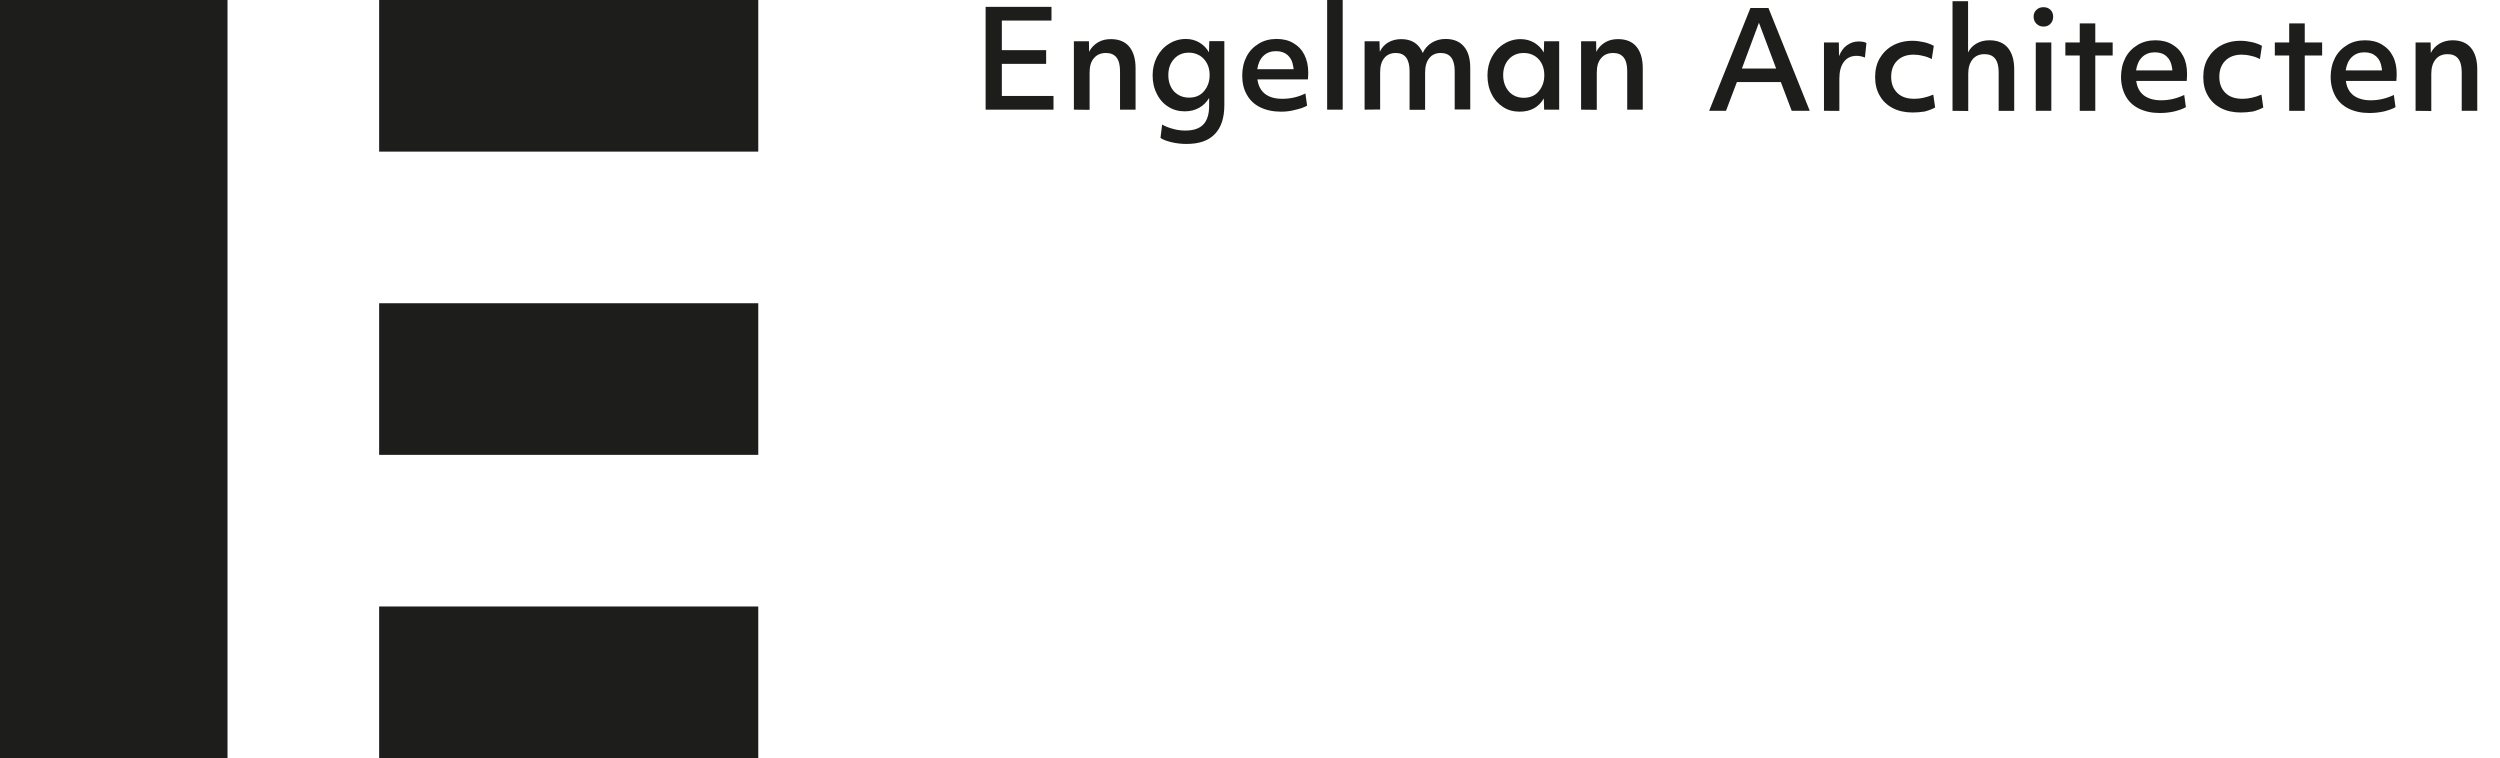 <svg xmlns="http://www.w3.org/2000/svg" xmlns:xlink="http://www.w3.org/1999/xlink" id="Laag_1" x="0px" y="0px" viewBox="0 0 1495.5 453.5" style="enable-background:new 0 0 1495.5 453.5;" xml:space="preserve"><style type="text/css"> .st0{fill:#1D1D1B;}</style><g> <rect x="226.8" class="st0" width="226.8" height="90.7"></rect> <rect x="226.8" y="181.4" class="st0" width="226.8" height="90.7"></rect> <rect x="226.8" y="362.8" class="st0" width="226.8" height="90.7"></rect> <rect class="st0" width="136.1" height="453.5"></rect></g><g> <g> <path class="st0" d="M589.6,65.6V4.1H629v8.2h-29.7V30h26.5v8.2h-26.5v19.2h30.9v8.2L589.6,65.6L589.6,65.6z"></path> <path class="st0" d="M642.4,65.6V24.7h9l0.1,6.3c1.2-2.4,2.9-4.2,5.2-5.6c2.3-1.4,4.9-2,7.8-2c4.8,0,8.5,1.5,11,4.5 c2.5,3,3.8,7.3,3.8,12.9v24.8H670V42.5c0-7.2-2.8-10.8-8.4-10.8c-3.1,0-5.5,1-7.2,3.1c-1.8,2-2.6,4.9-2.6,8.6v22.3L642.4,65.6 L642.4,65.6z"></path> <path class="st0" d="M709.8,86.1c-3,0-5.9-0.3-8.9-1c-2.9-0.7-5.2-1.5-6.7-2.6l1-8c1.8,1.1,4,1.9,6.5,2.6c2.5,0.7,4.9,1,7.4,1 c4.8,0,8.4-1.2,10.7-3.6s3.5-6.1,3.5-11v-4.9c-1.5,2.5-3.5,4.5-6,5.9c-2.5,1.4-5.3,2.1-8.6,2.1c-3.7,0-7-0.9-9.9-2.8 c-2.9-1.8-5.2-4.4-6.8-7.7c-1.7-3.3-2.5-7-2.5-11.1c0-4,0.9-7.7,2.6-11c1.8-3.3,4.1-5.9,7.2-7.8c3-1.9,6.4-2.9,10.1-2.9 c2.9,0,5.6,0.7,8,2.1s4.4,3.4,5.8,5.9l0.2-6.7h9v38.2c0,7.7-1.9,13.5-5.7,17.4C722.9,84.2,717.3,86.1,709.8,86.1z M711.3,58.4 c3.7,0,6.7-1.2,8.9-3.8s3.4-5.7,3.4-9.7c0-2.6-0.5-5-1.6-7s-2.5-3.6-4.4-4.7s-4-1.7-6.4-1.7c-3.6,0-6.6,1.2-8.9,3.8 c-2.3,2.5-3.4,5.7-3.4,9.7s1.2,7.2,3.4,9.7C704.8,57.2,707.7,58.4,711.3,58.4z"></path> <path class="st0" d="M766.3,66.8c-4.8,0-8.9-0.9-12.4-2.6s-6.2-4.2-8-7.5c-1.9-3.2-2.8-7.1-2.8-11.5c0-4.3,0.9-8.1,2.6-11.4 s4.2-5.8,7.3-7.7s6.7-2.8,10.7-2.8c3.8,0,7.2,0.8,10,2.5c2.9,1.7,5.1,4,6.6,7s2.3,6.6,2.3,10.7c0,1.3-0.1,2.6-0.2,4h-30.2 c0.5,3.8,2,6.7,4.6,8.7s6,2.9,10.3,2.9c4.8,0,9.4-1,13.8-3.2l1,7.3c-1.9,1.1-4.3,1.9-7.1,2.5C772,66.5,769.1,66.8,766.3,66.8z M763.3,30.6c-3,0-5.5,0.9-7.5,2.8c-2,1.9-3.2,4.6-3.7,8h21.7c0-0.6,0-1.1-0.2-1.6c-0.4-3-1.5-5.2-3.3-6.8 C768.5,31.4,766.2,30.6,763.3,30.6z"></path> <path class="st0" d="M793.9,65.6V0h9.3v65.6H793.9z"></path> <path class="st0" d="M816.3,65.6V24.7h8.9l0.2,6.3c1.1-2.4,2.8-4.3,5-5.6s4.9-2,7.8-2c6.3,0,10.6,2.8,12.9,8.3 c1.1-2.5,2.9-4.6,5.3-6.1c2.4-1.5,5.2-2.3,8.3-2.3c4.8,0,8.5,1.5,11,4.5c2.6,3,3.8,7.3,3.8,12.9v24.8h-9.3V42.5 c0-7.2-2.8-10.8-8.3-10.8c-3,0-5.3,1-6.9,3.1c-1.7,2-2.5,4.9-2.5,8.6v22.3h-9.3V42.5c0-7.2-2.8-10.8-8.2-10.8c-3,0-5.3,1-6.9,3 c-1.7,2-2.5,4.9-2.5,8.5v22.3L816.3,65.6L816.3,65.6z"></path> <path class="st0" d="M909,66.8c-3.7,0-7-0.9-9.9-2.8c-2.9-1.9-5.2-4.4-6.8-7.7c-1.7-3.3-2.5-7-2.5-11.2c0-4.1,0.9-7.8,2.6-11 c1.8-3.3,4.1-5.9,7.2-7.8c3-1.9,6.4-2.9,10-2.9c3,0,5.7,0.7,8.1,2.1c2.4,1.4,4.4,3.4,5.8,5.9l0.2-6.7h9v40.9h-9l-0.2-6.7 C920.4,64.2,915.6,66.8,909,66.8z M911.5,58.5c3.7,0,6.7-1.2,8.9-3.8s3.4-5.7,3.4-9.7s-1.2-7.2-3.4-9.6s-5.3-3.7-8.9-3.7 c-3.6,0-6.6,1.2-8.9,3.7s-3.4,5.7-3.4,9.6s1.2,7.2,3.4,9.7S907.9,58.5,911.5,58.5z"></path> <path class="st0" d="M945.8,65.6V24.7h9l0.1,6.3c1.2-2.4,2.9-4.2,5.2-5.6c2.3-1.4,4.9-2,7.8-2c4.8,0,8.5,1.5,11,4.5 c2.5,3,3.8,7.3,3.8,12.9v24.8h-9.3V42.5c0-7.2-2.8-10.8-8.4-10.8c-3.1,0-5.5,1-7.2,3.1c-1.8,2-2.6,4.9-2.6,8.6v22.3L945.8,65.6 L945.8,65.6z"></path> </g> <g> <path class="st0" d="M1022.4,66.3l24.7-61.5h10.8l24.7,61.5h-10.8l-6.5-17.2H1039l-6.5,17.2H1022.4z M1042,41h20.5l-10.3-27.4 L1042,41z"></path> <path class="st0" d="M1091.1,66.3V25.4h8.9l0.1,8.2c1.1-2.8,2.6-5,4.7-6.5c2.1-1.5,4.4-2.3,7-2.3c0.9,0,1.7,0.1,2.6,0.2 c0.9,0.2,1.6,0.4,2.1,0.7l-0.9,8.7c-1.6-0.6-3.2-1-5-1c-3.2,0-5.8,1.2-7.6,3.6c-1.8,2.4-2.7,5.7-2.7,10v19.3H1091.1z"></path> <path class="st0" d="M1144.1,67.3c-4.5,0-8.5-0.9-11.8-2.6s-6-4.2-7.8-7.4c-1.9-3.2-2.8-6.9-2.8-11.2s0.9-8.1,2.8-11.3 s4.5-5.8,7.8-7.6c3.3-1.8,7.2-2.8,11.7-2.8c2.2,0,4.5,0.3,6.8,0.8c2.3,0.5,4.3,1.3,6,2.2l-1.2,7.9c-1.6-0.8-3.4-1.5-5.4-1.9 c-2-0.5-3.8-0.7-5.5-0.7c-4.1,0-7.4,1.2-9.8,3.6c-2.4,2.4-3.6,5.6-3.6,9.6c0,4.1,1.2,7.3,3.7,9.7c2.4,2.4,5.8,3.5,10.2,3.5 c1.8,0,3.6-0.2,5.4-0.6c1.8-0.4,3.8-1,5.9-1.9l1.1,7.7c-1.8,1-3.9,1.8-6.2,2.4C1148.9,67.1,1146.5,67.3,1144.1,67.3z"></path> <path class="st0" d="M1168,66.3V0.7h9.3v30.7c1.1-2.3,2.8-4.1,5.1-5.4s4.8-1.9,7.7-1.9c4.8,0,8.5,1.5,11,4.5 c2.5,3,3.8,7.3,3.8,12.9v24.8h-9.3V43.2c0-7.2-2.8-10.8-8.4-10.8c-3.1,0-5.5,1-7.2,3.1s-2.6,4.9-2.6,8.6v22.3L1168,66.3L1168,66.3 z"></path> <path class="st0" d="M1222.4,15.9c-1.7,0-3.1-0.6-4.2-1.7c-1.1-1.1-1.7-2.5-1.7-4.2c0-1.7,0.6-3.1,1.7-4.1 c1.1-1.1,2.5-1.6,4.2-1.6c1.7,0,3.1,0.5,4.2,1.6c1.1,1.1,1.6,2.5,1.6,4.1s-0.5,3.1-1.6,4.2C1225.5,15.4,1224.1,15.9,1222.4,15.9z M1217.8,66.3V25.4h9.3v40.9H1217.8z"></path> <path class="st0" d="M1244.1,66.3V33.2h-8.6v-7.8h8.6V14h9.3v11.4h10.4v7.8h-10.4v33.1H1244.1z"></path> <path class="st0" d="M1292,67.6c-4.8,0-8.9-0.9-12.4-2.6s-6.2-4.2-8-7.5s-2.8-7.1-2.8-11.5c0-4.3,0.9-8.1,2.6-11.4 s4.2-5.8,7.3-7.7s6.7-2.8,10.7-2.8c3.8,0,7.2,0.8,10,2.5c2.9,1.7,5.1,4,6.6,7c1.6,3,2.3,6.6,2.3,10.7c0,1.3-0.1,2.6-0.2,4.1h-30.2 c0.5,3.8,2,6.7,4.6,8.7c2.6,1.9,6,2.9,10.3,2.9c4.8,0,9.4-1.1,13.8-3.2l1,7.3c-1.9,1.1-4.3,1.9-7.1,2.6 C1297.7,67.3,1294.9,67.6,1292,67.6z M1289,31.3c-3,0-5.5,0.9-7.5,2.8s-3.2,4.6-3.7,8h21.7c0-0.6-0.1-1.1-0.2-1.6 c-0.4-3-1.5-5.2-3.3-6.8C1294.3,32.1,1291.9,31.3,1289,31.3z"></path> <path class="st0" d="M1340.4,67.3c-4.5,0-8.5-0.9-11.8-2.6s-6-4.2-7.8-7.4c-1.9-3.2-2.8-6.9-2.8-11.2s0.9-8.1,2.8-11.3 s4.5-5.8,7.8-7.6c3.3-1.8,7.2-2.8,11.7-2.8c2.2,0,4.5,0.3,6.8,0.8c2.3,0.5,4.3,1.3,6,2.2l-1.2,7.9c-1.6-0.8-3.4-1.5-5.4-1.9 c-2-0.5-3.8-0.7-5.5-0.7c-4.1,0-7.4,1.2-9.8,3.6c-2.4,2.4-3.6,5.6-3.6,9.6c0,4.1,1.2,7.3,3.7,9.7c2.4,2.4,5.8,3.5,10.2,3.5 c1.8,0,3.6-0.2,5.4-0.6c1.8-0.4,3.8-1,5.9-1.9l1.1,7.7c-1.8,1-3.9,1.8-6.2,2.4C1345.1,67.1,1342.8,67.3,1340.4,67.3z"></path> <path class="st0" d="M1369.4,66.3V33.2h-8.6v-7.8h8.6V14h9.3v11.4h10.4v7.8h-10.4v33.1H1369.4z"></path> <path class="st0" d="M1417.4,67.6c-4.8,0-8.9-0.9-12.4-2.6s-6.2-4.2-8-7.5s-2.8-7.1-2.8-11.5c0-4.3,0.9-8.1,2.6-11.4 s4.2-5.8,7.3-7.7s6.7-2.8,10.7-2.8c3.8,0,7.2,0.8,10,2.5c2.9,1.7,5.1,4,6.6,7c1.6,3,2.3,6.6,2.3,10.7c0,1.3-0.1,2.6-0.2,4.1h-30.2 c0.5,3.8,2,6.7,4.6,8.7c2.6,1.9,6,2.9,10.3,2.9c4.8,0,9.4-1.1,13.8-3.2l1,7.3c-1.9,1.1-4.3,1.9-7.1,2.6 C1423,67.3,1420.2,67.6,1417.4,67.6z M1414.4,31.3c-3,0-5.5,0.9-7.5,2.8s-3.2,4.6-3.7,8h21.7c0-0.6-0.1-1.1-0.2-1.6 c-0.4-3-1.5-5.2-3.3-6.8C1419.6,32.1,1417.3,31.3,1414.4,31.3z"></path> <path class="st0" d="M1445,66.3V25.4h9l0.1,6.3c1.2-2.4,2.9-4.2,5.2-5.6c2.3-1.3,4.9-2,7.8-2c4.8,0,8.5,1.5,11,4.5 c2.5,3,3.8,7.3,3.8,12.9v24.8h-9.3V43.2c0-7.2-2.8-10.8-8.4-10.8c-3.1,0-5.5,1-7.2,3.1s-2.6,4.9-2.6,8.6v22.3L1445,66.3L1445,66.3 z"></path> </g></g></svg>
